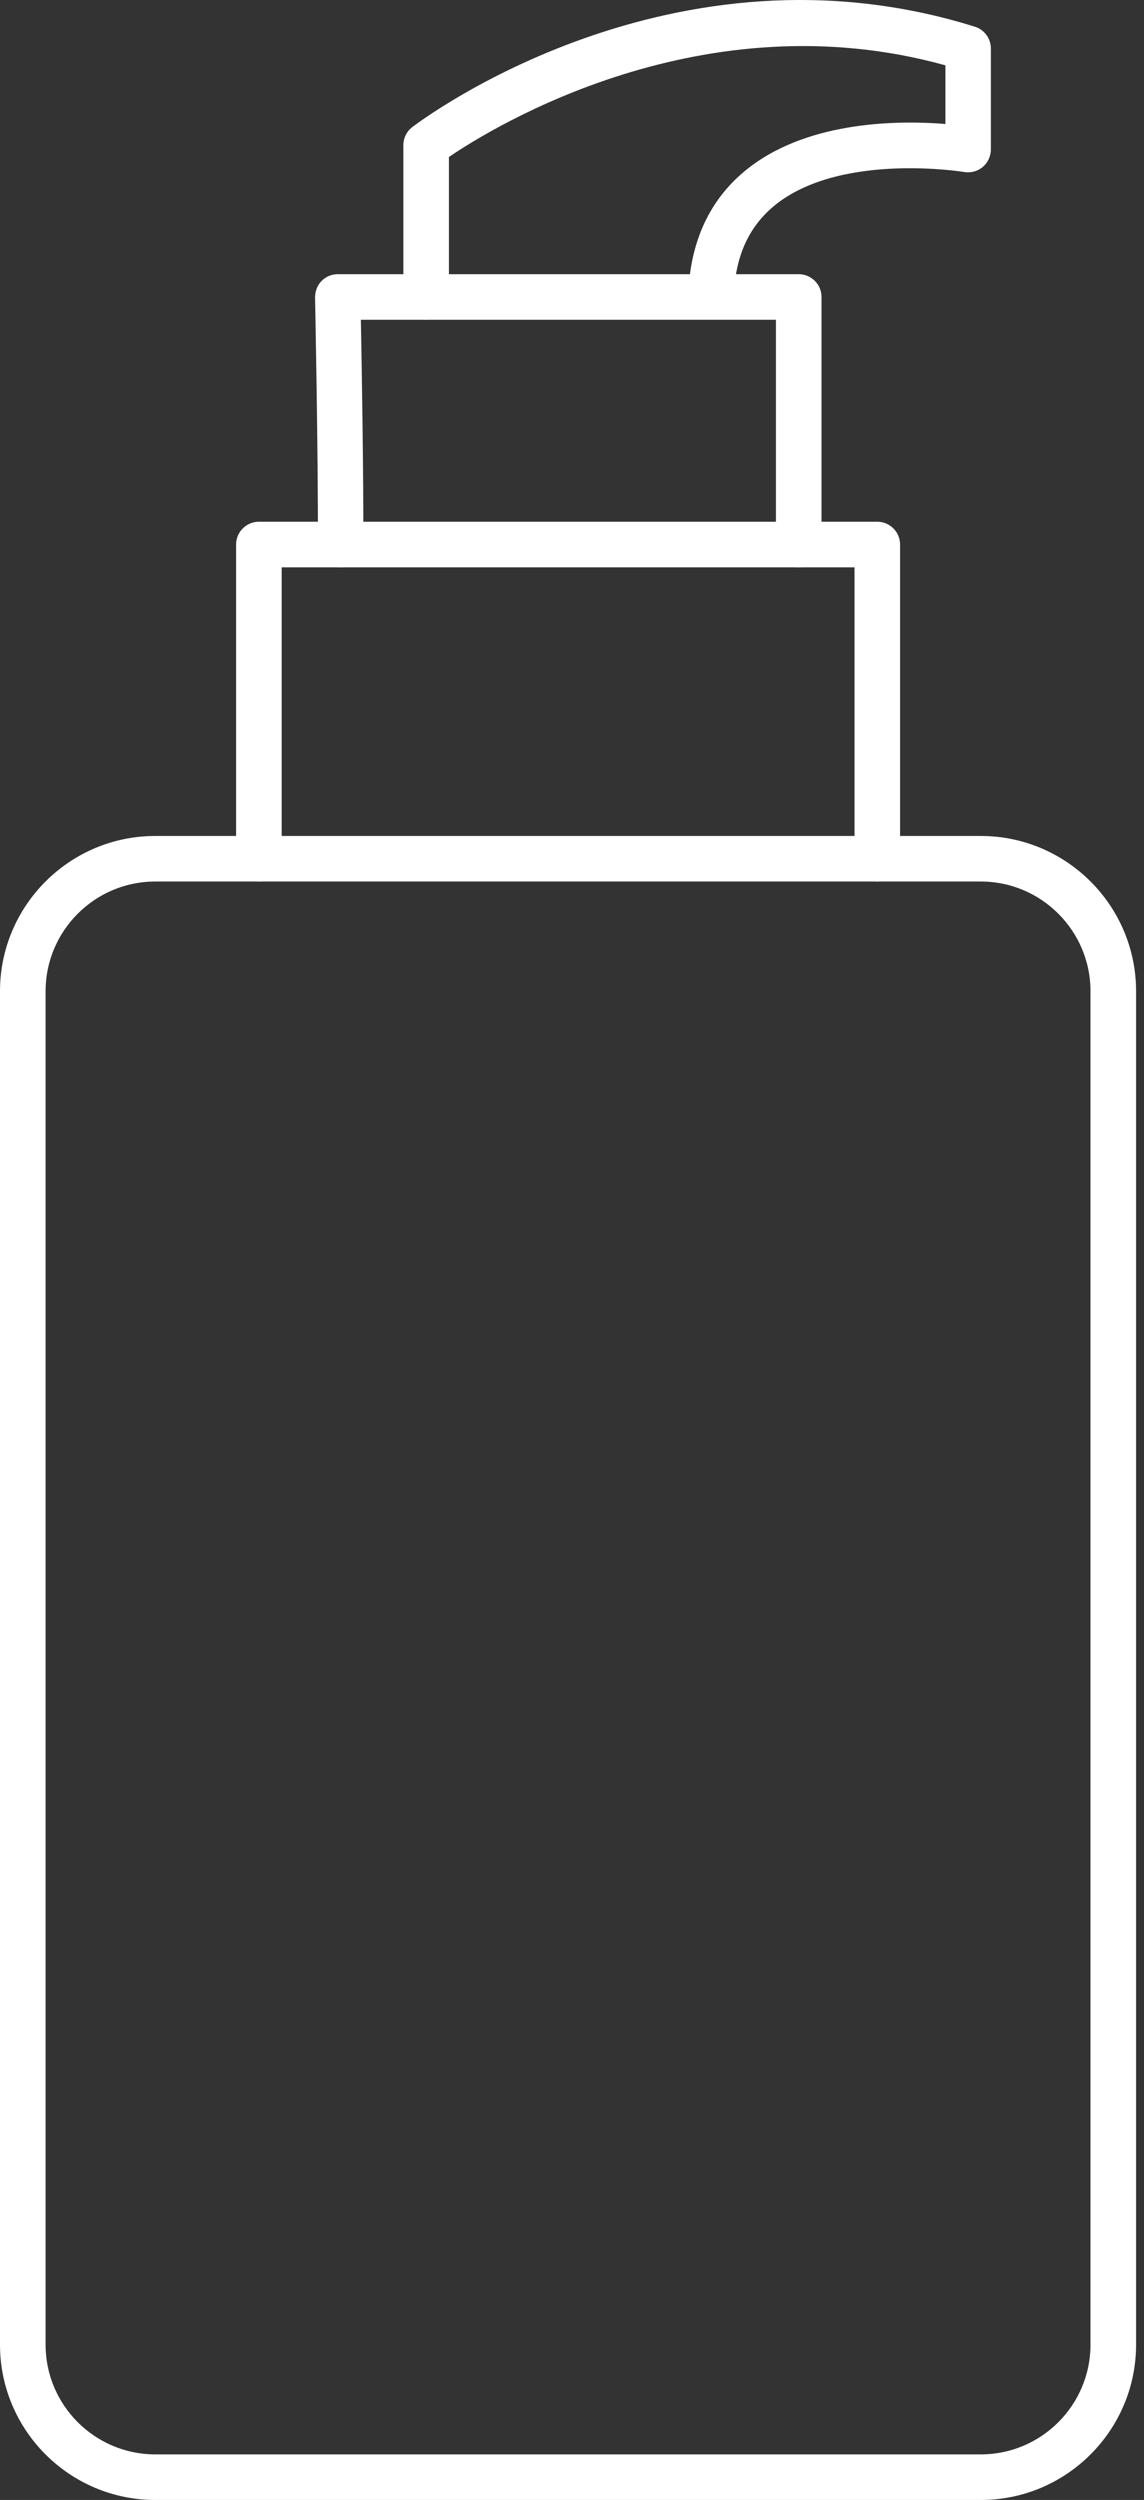 <?xml version="1.0" encoding="UTF-8"?> <svg xmlns="http://www.w3.org/2000/svg" width="27" height="59" viewBox="0 0 27 59" fill="none"><rect x="0" y="0" width="27" height="59" fill="#333333" stroke="none"/><path d="M23.148 59H3.665C1.646 59 0 57.357 0 55.335V23.393C0 21.374 1.643 19.729 3.665 19.729H23.148C25.167 19.729 26.813 21.371 26.813 23.393V55.335C26.813 57.354 25.17 59 23.148 59ZM3.665 20.804C2.237 20.804 1.076 21.965 1.076 23.393V55.335C1.076 56.763 2.237 57.924 3.665 57.924H23.148C24.576 57.924 25.737 56.763 25.737 55.335V23.393C25.737 21.965 24.576 20.804 23.148 20.804H3.665Z" fill="white"></path><path d="M20.705 20.804C20.409 20.804 20.168 20.563 20.168 20.267V13.389H6.648V20.267C6.648 20.563 6.407 20.804 6.11 20.804C5.813 20.804 5.572 20.563 5.572 20.267V12.851C5.572 12.555 5.813 12.313 6.11 12.313H20.705C21.002 12.313 21.243 12.555 21.243 12.851V20.267C21.243 20.563 21.002 20.804 20.705 20.804Z" fill="white"></path><path d="M8.038 13.389C7.741 13.389 7.5 13.148 7.503 12.851C7.509 10.585 7.436 7.056 7.436 7.02C7.436 6.876 7.488 6.735 7.588 6.632C7.688 6.529 7.826 6.471 7.973 6.471H18.851C19.148 6.471 19.389 6.712 19.389 7.009V12.851C19.389 13.148 19.148 13.389 18.851 13.389C18.554 13.389 18.313 13.148 18.313 12.851V7.546H8.517C8.538 8.634 8.579 11.111 8.576 12.854C8.576 13.151 8.335 13.389 8.038 13.389Z" fill="white"></path><path d="M10.057 7.543C9.761 7.543 9.52 7.302 9.52 7.005V3.426C9.52 3.258 9.599 3.099 9.731 2.999C9.978 2.811 15.871 -1.606 23.01 0.631C23.233 0.701 23.386 0.91 23.386 1.142V3.528C23.386 3.687 23.315 3.837 23.195 3.94C23.074 4.043 22.916 4.084 22.76 4.06C22.733 4.055 19.921 3.599 18.354 4.792C17.758 5.248 17.423 5.877 17.337 6.717C17.308 7.014 17.041 7.223 16.747 7.196C16.45 7.164 16.238 6.902 16.268 6.606C16.385 5.468 16.87 4.569 17.708 3.934C19.151 2.838 21.267 2.841 22.313 2.926V1.542C16.591 -0.048 11.659 2.982 10.595 3.705V7.005C10.595 7.302 10.354 7.543 10.057 7.543Z" fill="white"></path></svg> 